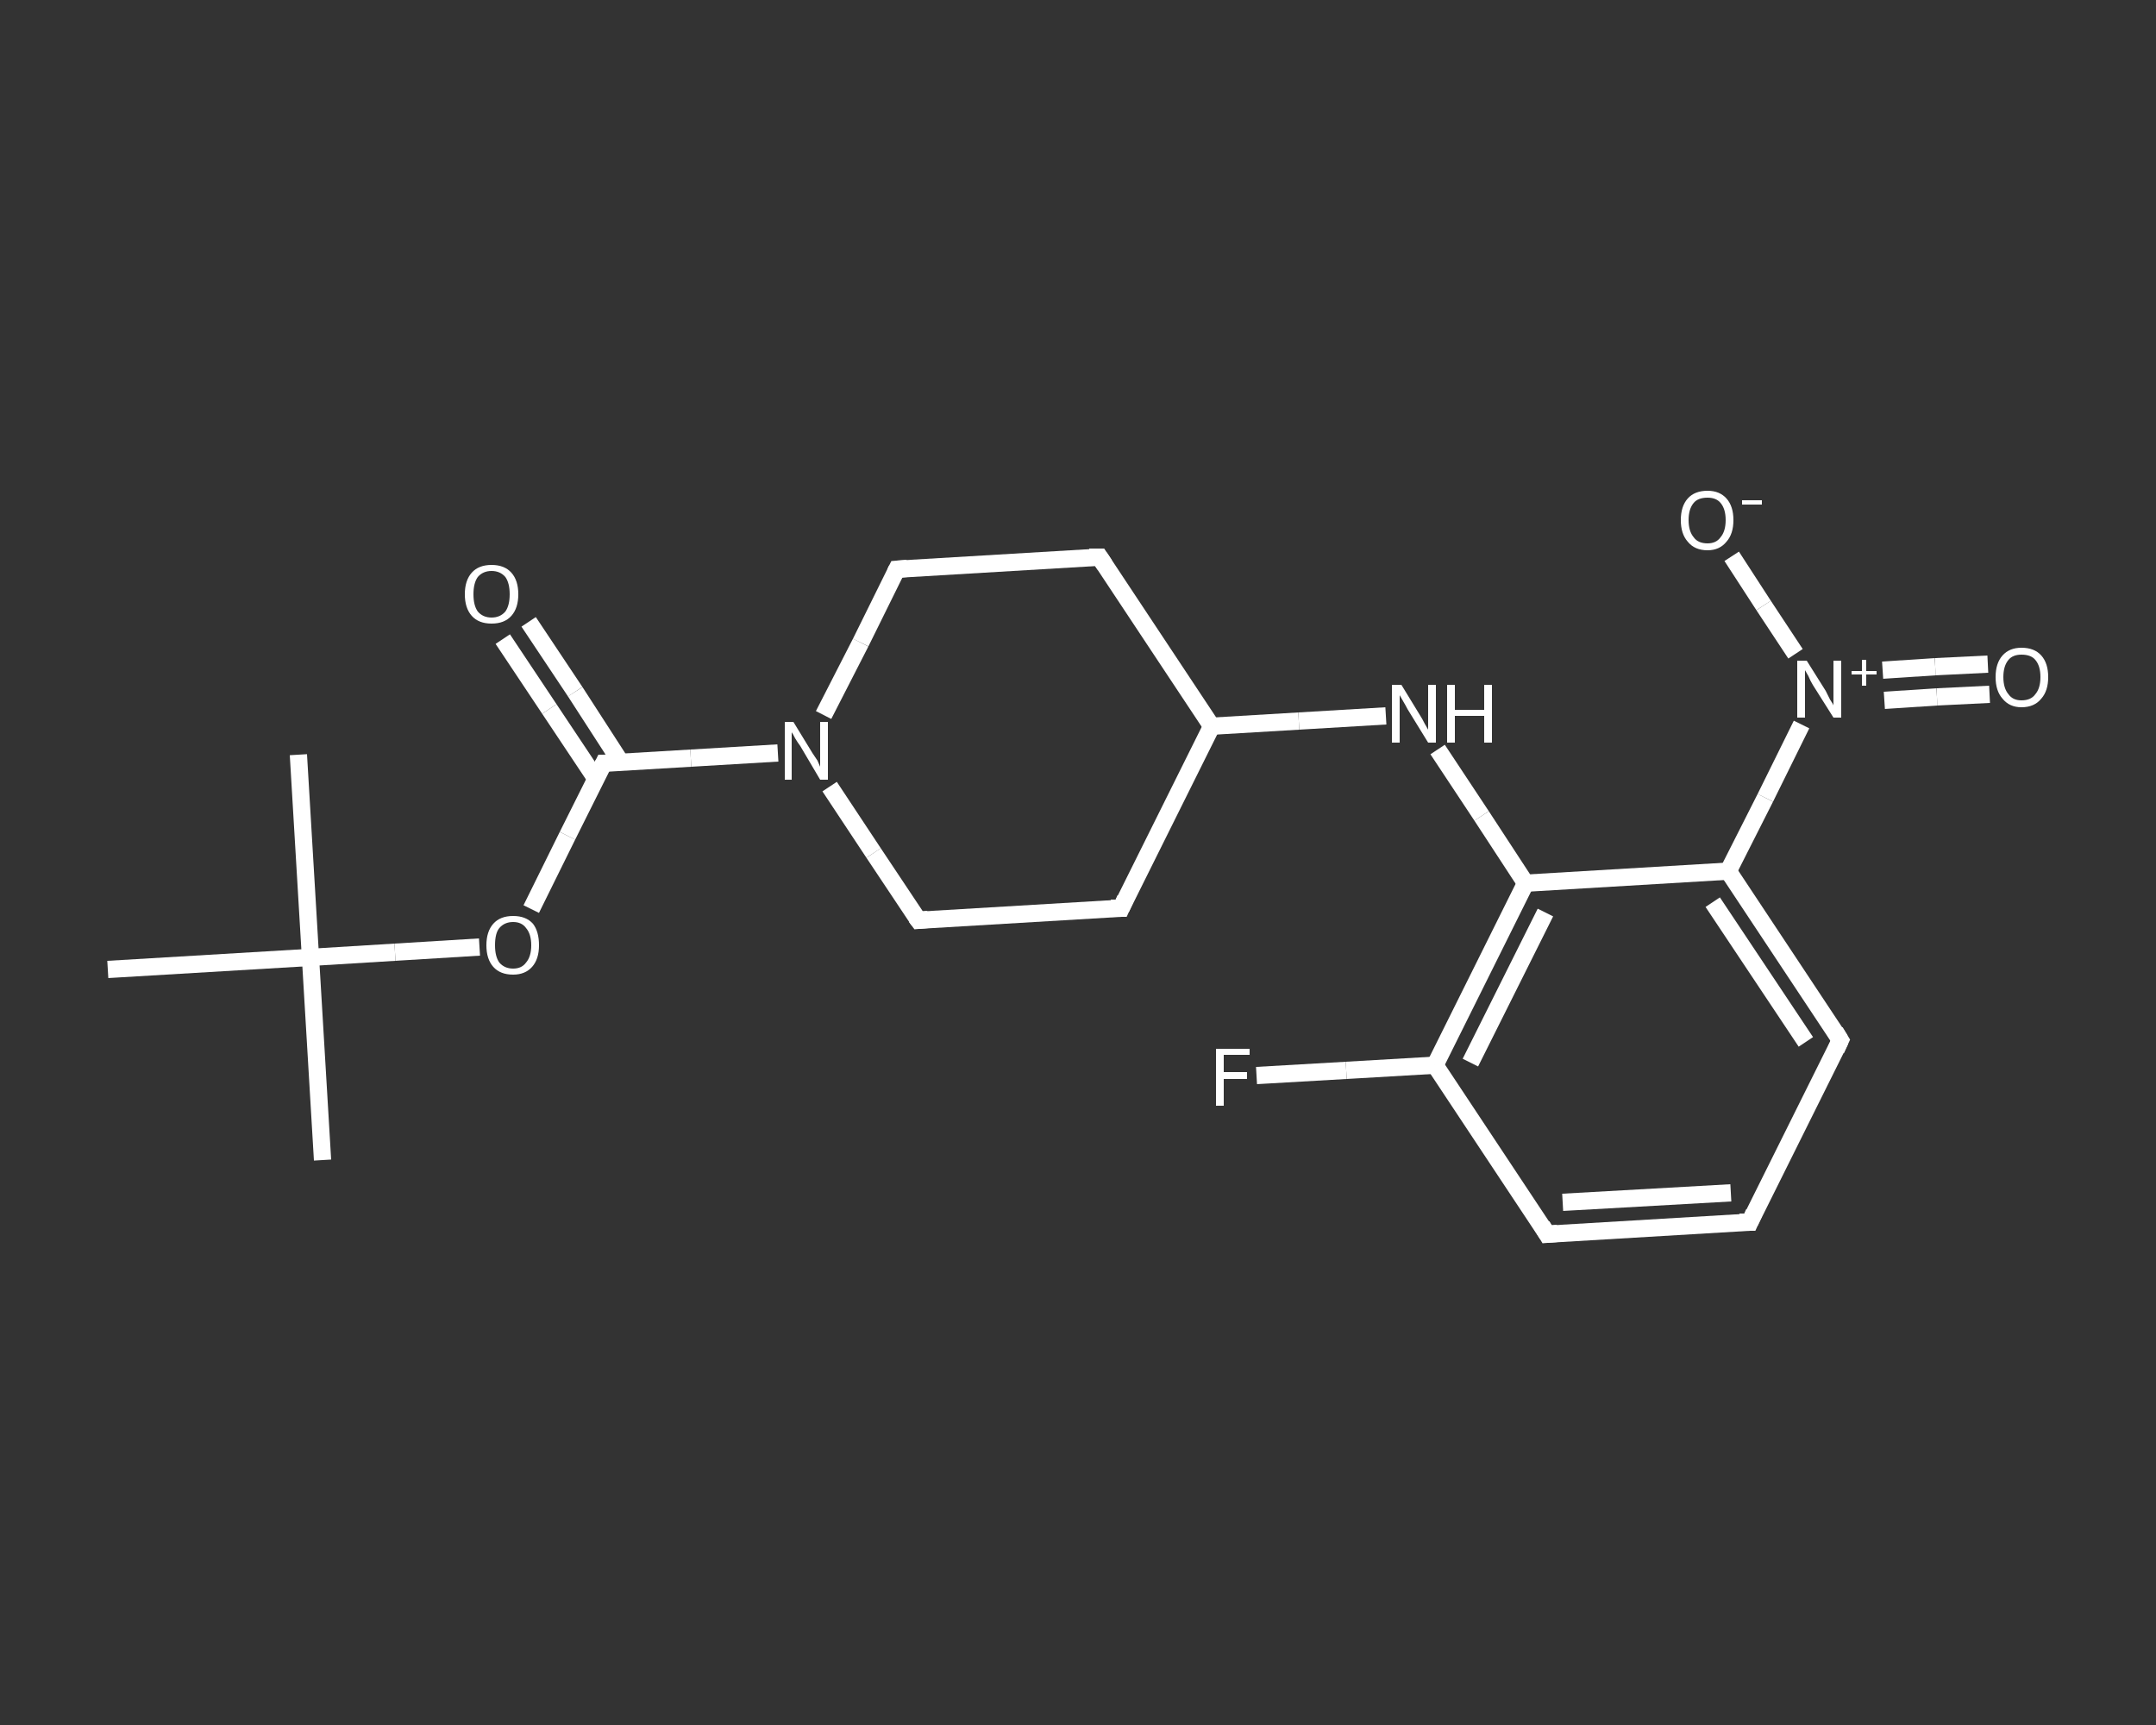 <?xml version='1.0' encoding='iso-8859-1'?>
<svg version='1.1' baseProfile='full'
              xmlns='http://www.w3.org/2000/svg'
                      xmlns:rdkit='http://www.rdkit.org/xml'
                      xmlns:xlink='http://www.w3.org/1999/xlink'
                  xml:space='preserve'
width='250px' height='200px' viewBox='0 0 250 200'>
<rect x="0" y="0" width="250" height="200" fill="#333333" stroke="none"/>
<!-- END OF HEADER -->
<rect style='opacity:1.0;fill:transparent;stroke:none' width='250.0' height='200.0' x='0.0' y='0.0'> </rect>
<path class='bond-0 atom-0 atom-1' d='M 37.4,134.5 L 36.0,111.0' style='fill:none;fill-rule:evenodd;stroke:#FFFFFF;stroke-width:2.0px;stroke-linecap:butt;stroke-linejoin:miter;stroke-opacity:1' />
<path class='bond-1 atom-1 atom-2' d='M 36.0,111.0 L 34.6,87.5' style='fill:none;fill-rule:evenodd;stroke:#FFFFFF;stroke-width:2.0px;stroke-linecap:butt;stroke-linejoin:miter;stroke-opacity:1' />
<path class='bond-2 atom-1 atom-3' d='M 36.0,111.0 L 12.5,112.4' style='fill:none;fill-rule:evenodd;stroke:#FFFFFF;stroke-width:2.0px;stroke-linecap:butt;stroke-linejoin:miter;stroke-opacity:1' />
<path class='bond-3 atom-1 atom-4' d='M 36.0,111.0 L 45.8,110.4' style='fill:none;fill-rule:evenodd;stroke:#FFFFFF;stroke-width:2.0px;stroke-linecap:butt;stroke-linejoin:miter;stroke-opacity:1' />
<path class='bond-3 atom-1 atom-4' d='M 45.8,110.4 L 55.6,109.8' style='fill:none;fill-rule:evenodd;stroke:#FFFFFF;stroke-width:2.0px;stroke-linecap:butt;stroke-linejoin:miter;stroke-opacity:1' />
<path class='bond-4 atom-4 atom-5' d='M 61.6,105.4 L 65.8,96.9' style='fill:none;fill-rule:evenodd;stroke:#FFFFFF;stroke-width:2.0px;stroke-linecap:butt;stroke-linejoin:miter;stroke-opacity:1' />
<path class='bond-4 atom-4 atom-5' d='M 65.8,96.9 L 70.0,88.5' style='fill:none;fill-rule:evenodd;stroke:#FFFFFF;stroke-width:2.0px;stroke-linecap:butt;stroke-linejoin:miter;stroke-opacity:1' />
<path class='bond-5 atom-5 atom-6' d='M 72.0,88.4 L 66.7,80.2' style='fill:none;fill-rule:evenodd;stroke:#FFFFFF;stroke-width:2.0px;stroke-linecap:butt;stroke-linejoin:miter;stroke-opacity:1' />
<path class='bond-5 atom-5 atom-6' d='M 66.7,80.2 L 61.3,72.1' style='fill:none;fill-rule:evenodd;stroke:#FFFFFF;stroke-width:2.0px;stroke-linecap:butt;stroke-linejoin:miter;stroke-opacity:1' />
<path class='bond-5 atom-5 atom-6' d='M 69.1,90.3 L 63.7,82.2' style='fill:none;fill-rule:evenodd;stroke:#FFFFFF;stroke-width:2.0px;stroke-linecap:butt;stroke-linejoin:miter;stroke-opacity:1' />
<path class='bond-5 atom-5 atom-6' d='M 63.7,82.2 L 58.3,74.1' style='fill:none;fill-rule:evenodd;stroke:#FFFFFF;stroke-width:2.0px;stroke-linecap:butt;stroke-linejoin:miter;stroke-opacity:1' />
<path class='bond-6 atom-5 atom-7' d='M 70.0,88.5 L 80.1,87.9' style='fill:none;fill-rule:evenodd;stroke:#FFFFFF;stroke-width:2.0px;stroke-linecap:butt;stroke-linejoin:miter;stroke-opacity:1' />
<path class='bond-6 atom-5 atom-7' d='M 80.1,87.9 L 90.2,87.3' style='fill:none;fill-rule:evenodd;stroke:#FFFFFF;stroke-width:2.0px;stroke-linecap:butt;stroke-linejoin:miter;stroke-opacity:1' />
<path class='bond-7 atom-7 atom-8' d='M 95.5,82.9 L 99.8,74.5' style='fill:none;fill-rule:evenodd;stroke:#FFFFFF;stroke-width:2.0px;stroke-linecap:butt;stroke-linejoin:miter;stroke-opacity:1' />
<path class='bond-7 atom-7 atom-8' d='M 99.8,74.5 L 104.0,66.0' style='fill:none;fill-rule:evenodd;stroke:#FFFFFF;stroke-width:2.0px;stroke-linecap:butt;stroke-linejoin:miter;stroke-opacity:1' />
<path class='bond-8 atom-8 atom-9' d='M 104.0,66.0 L 127.5,64.6' style='fill:none;fill-rule:evenodd;stroke:#FFFFFF;stroke-width:2.0px;stroke-linecap:butt;stroke-linejoin:miter;stroke-opacity:1' />
<path class='bond-9 atom-9 atom-10' d='M 127.5,64.6 L 140.5,84.2' style='fill:none;fill-rule:evenodd;stroke:#FFFFFF;stroke-width:2.0px;stroke-linecap:butt;stroke-linejoin:miter;stroke-opacity:1' />
<path class='bond-10 atom-10 atom-11' d='M 140.5,84.2 L 150.6,83.6' style='fill:none;fill-rule:evenodd;stroke:#FFFFFF;stroke-width:2.0px;stroke-linecap:butt;stroke-linejoin:miter;stroke-opacity:1' />
<path class='bond-10 atom-10 atom-11' d='M 150.6,83.6 L 160.7,83.0' style='fill:none;fill-rule:evenodd;stroke:#FFFFFF;stroke-width:2.0px;stroke-linecap:butt;stroke-linejoin:miter;stroke-opacity:1' />
<path class='bond-11 atom-11 atom-12' d='M 166.7,86.9 L 171.8,94.6' style='fill:none;fill-rule:evenodd;stroke:#FFFFFF;stroke-width:2.0px;stroke-linecap:butt;stroke-linejoin:miter;stroke-opacity:1' />
<path class='bond-11 atom-11 atom-12' d='M 171.8,94.6 L 176.9,102.4' style='fill:none;fill-rule:evenodd;stroke:#FFFFFF;stroke-width:2.0px;stroke-linecap:butt;stroke-linejoin:miter;stroke-opacity:1' />
<path class='bond-12 atom-12 atom-13' d='M 176.9,102.4 L 166.4,123.5' style='fill:none;fill-rule:evenodd;stroke:#FFFFFF;stroke-width:2.0px;stroke-linecap:butt;stroke-linejoin:miter;stroke-opacity:1' />
<path class='bond-12 atom-12 atom-13' d='M 179.2,105.8 L 170.5,123.2' style='fill:none;fill-rule:evenodd;stroke:#FFFFFF;stroke-width:2.0px;stroke-linecap:butt;stroke-linejoin:miter;stroke-opacity:1' />
<path class='bond-13 atom-13 atom-14' d='M 166.4,123.5 L 156.1,124.1' style='fill:none;fill-rule:evenodd;stroke:#FFFFFF;stroke-width:2.0px;stroke-linecap:butt;stroke-linejoin:miter;stroke-opacity:1' />
<path class='bond-13 atom-13 atom-14' d='M 156.1,124.1 L 145.7,124.7' style='fill:none;fill-rule:evenodd;stroke:#FFFFFF;stroke-width:2.0px;stroke-linecap:butt;stroke-linejoin:miter;stroke-opacity:1' />
<path class='bond-14 atom-13 atom-15' d='M 166.4,123.5 L 179.4,143.1' style='fill:none;fill-rule:evenodd;stroke:#FFFFFF;stroke-width:2.0px;stroke-linecap:butt;stroke-linejoin:miter;stroke-opacity:1' />
<path class='bond-15 atom-15 atom-16' d='M 179.4,143.1 L 202.9,141.7' style='fill:none;fill-rule:evenodd;stroke:#FFFFFF;stroke-width:2.0px;stroke-linecap:butt;stroke-linejoin:miter;stroke-opacity:1' />
<path class='bond-15 atom-15 atom-16' d='M 181.2,139.4 L 200.7,138.3' style='fill:none;fill-rule:evenodd;stroke:#FFFFFF;stroke-width:2.0px;stroke-linecap:butt;stroke-linejoin:miter;stroke-opacity:1' />
<path class='bond-16 atom-16 atom-17' d='M 202.9,141.7 L 213.4,120.6' style='fill:none;fill-rule:evenodd;stroke:#FFFFFF;stroke-width:2.0px;stroke-linecap:butt;stroke-linejoin:miter;stroke-opacity:1' />
<path class='bond-17 atom-17 atom-18' d='M 213.4,120.6 L 200.4,101.0' style='fill:none;fill-rule:evenodd;stroke:#FFFFFF;stroke-width:2.0px;stroke-linecap:butt;stroke-linejoin:miter;stroke-opacity:1' />
<path class='bond-17 atom-17 atom-18' d='M 209.4,120.8 L 198.6,104.6' style='fill:none;fill-rule:evenodd;stroke:#FFFFFF;stroke-width:2.0px;stroke-linecap:butt;stroke-linejoin:miter;stroke-opacity:1' />
<path class='bond-18 atom-18 atom-19' d='M 200.4,101.0 L 204.7,92.5' style='fill:none;fill-rule:evenodd;stroke:#FFFFFF;stroke-width:2.0px;stroke-linecap:butt;stroke-linejoin:miter;stroke-opacity:1' />
<path class='bond-18 atom-18 atom-19' d='M 204.7,92.5 L 208.9,84.0' style='fill:none;fill-rule:evenodd;stroke:#FFFFFF;stroke-width:2.0px;stroke-linecap:butt;stroke-linejoin:miter;stroke-opacity:1' />
<path class='bond-19 atom-19 atom-20' d='M 218.5,81.2 L 224.6,80.8' style='fill:none;fill-rule:evenodd;stroke:#FFFFFF;stroke-width:2.0px;stroke-linecap:butt;stroke-linejoin:miter;stroke-opacity:1' />
<path class='bond-19 atom-19 atom-20' d='M 224.6,80.8 L 230.7,80.5' style='fill:none;fill-rule:evenodd;stroke:#FFFFFF;stroke-width:2.0px;stroke-linecap:butt;stroke-linejoin:miter;stroke-opacity:1' />
<path class='bond-19 atom-19 atom-20' d='M 218.3,77.7 L 224.4,77.3' style='fill:none;fill-rule:evenodd;stroke:#FFFFFF;stroke-width:2.0px;stroke-linecap:butt;stroke-linejoin:miter;stroke-opacity:1' />
<path class='bond-19 atom-19 atom-20' d='M 224.4,77.3 L 230.5,77.0' style='fill:none;fill-rule:evenodd;stroke:#FFFFFF;stroke-width:2.0px;stroke-linecap:butt;stroke-linejoin:miter;stroke-opacity:1' />
<path class='bond-20 atom-19 atom-21' d='M 208.2,75.8 L 204.5,70.2' style='fill:none;fill-rule:evenodd;stroke:#FFFFFF;stroke-width:2.0px;stroke-linecap:butt;stroke-linejoin:miter;stroke-opacity:1' />
<path class='bond-20 atom-19 atom-21' d='M 204.5,70.2 L 200.8,64.5' style='fill:none;fill-rule:evenodd;stroke:#FFFFFF;stroke-width:2.0px;stroke-linecap:butt;stroke-linejoin:miter;stroke-opacity:1' />
<path class='bond-21 atom-10 atom-22' d='M 140.5,84.2 L 130.0,105.3' style='fill:none;fill-rule:evenodd;stroke:#FFFFFF;stroke-width:2.0px;stroke-linecap:butt;stroke-linejoin:miter;stroke-opacity:1' />
<path class='bond-22 atom-22 atom-23' d='M 130.0,105.3 L 106.5,106.7' style='fill:none;fill-rule:evenodd;stroke:#FFFFFF;stroke-width:2.0px;stroke-linecap:butt;stroke-linejoin:miter;stroke-opacity:1' />
<path class='bond-23 atom-23 atom-7' d='M 106.5,106.7 L 101.3,98.9' style='fill:none;fill-rule:evenodd;stroke:#FFFFFF;stroke-width:2.0px;stroke-linecap:butt;stroke-linejoin:miter;stroke-opacity:1' />
<path class='bond-23 atom-23 atom-7' d='M 101.3,98.9 L 96.2,91.2' style='fill:none;fill-rule:evenodd;stroke:#FFFFFF;stroke-width:2.0px;stroke-linecap:butt;stroke-linejoin:miter;stroke-opacity:1' />
<path class='bond-24 atom-18 atom-12' d='M 200.4,101.0 L 176.9,102.4' style='fill:none;fill-rule:evenodd;stroke:#FFFFFF;stroke-width:2.0px;stroke-linecap:butt;stroke-linejoin:miter;stroke-opacity:1' />
<path d='M 69.8,88.9 L 70.0,88.5 L 70.5,88.5' style='fill:none;stroke:#FFFFFF;stroke-width:2.0px;stroke-linecap:butt;stroke-linejoin:miter;stroke-opacity:1;' />
<path d='M 103.8,66.4 L 104.0,66.0 L 105.2,65.9' style='fill:none;stroke:#FFFFFF;stroke-width:2.0px;stroke-linecap:butt;stroke-linejoin:miter;stroke-opacity:1;' />
<path d='M 126.3,64.6 L 127.5,64.6 L 128.1,65.5' style='fill:none;stroke:#FFFFFF;stroke-width:2.0px;stroke-linecap:butt;stroke-linejoin:miter;stroke-opacity:1;' />
<path d='M 178.8,142.1 L 179.4,143.1 L 180.6,143.0' style='fill:none;stroke:#FFFFFF;stroke-width:2.0px;stroke-linecap:butt;stroke-linejoin:miter;stroke-opacity:1;' />
<path d='M 201.7,141.7 L 202.9,141.7 L 203.4,140.6' style='fill:none;stroke:#FFFFFF;stroke-width:2.0px;stroke-linecap:butt;stroke-linejoin:miter;stroke-opacity:1;' />
<path d='M 212.9,121.7 L 213.4,120.6 L 212.8,119.6' style='fill:none;stroke:#FFFFFF;stroke-width:2.0px;stroke-linecap:butt;stroke-linejoin:miter;stroke-opacity:1;' />
<path d='M 130.5,104.2 L 130.0,105.3 L 128.8,105.3' style='fill:none;stroke:#FFFFFF;stroke-width:2.0px;stroke-linecap:butt;stroke-linejoin:miter;stroke-opacity:1;' />
<path d='M 107.6,106.6 L 106.5,106.7 L 106.2,106.3' style='fill:none;stroke:#FFFFFF;stroke-width:2.0px;stroke-linecap:butt;stroke-linejoin:miter;stroke-opacity:1;' />
<path class='atom-4' d='M 56.4 109.6
Q 56.4 108.0, 57.2 107.1
Q 58.0 106.2, 59.5 106.2
Q 61.0 106.2, 61.8 107.1
Q 62.5 108.0, 62.5 109.6
Q 62.5 111.2, 61.7 112.1
Q 60.9 113.0, 59.5 113.0
Q 58.0 113.0, 57.2 112.1
Q 56.4 111.2, 56.4 109.6
M 59.5 112.3
Q 60.5 112.3, 61.0 111.6
Q 61.6 110.9, 61.6 109.6
Q 61.6 108.3, 61.0 107.6
Q 60.5 106.9, 59.5 106.9
Q 58.5 106.9, 57.9 107.6
Q 57.4 108.2, 57.4 109.6
Q 57.4 110.9, 57.9 111.6
Q 58.5 112.3, 59.5 112.3
' fill='#FFFFFF'/>
<path class='atom-6' d='M 53.9 68.9
Q 53.9 67.3, 54.7 66.4
Q 55.5 65.5, 57.0 65.5
Q 58.5 65.5, 59.3 66.4
Q 60.1 67.3, 60.1 68.9
Q 60.1 70.5, 59.3 71.4
Q 58.5 72.3, 57.0 72.3
Q 55.5 72.3, 54.7 71.4
Q 53.9 70.5, 53.9 68.9
M 57.0 71.6
Q 58.0 71.6, 58.6 70.9
Q 59.1 70.2, 59.1 68.9
Q 59.1 67.6, 58.6 66.9
Q 58.0 66.2, 57.0 66.2
Q 56.0 66.2, 55.4 66.9
Q 54.9 67.6, 54.9 68.9
Q 54.9 70.2, 55.4 70.9
Q 56.0 71.6, 57.0 71.6
' fill='#FFFFFF'/>
<path class='atom-7' d='M 92.0 83.7
L 94.2 87.3
Q 94.4 87.6, 94.8 88.2
Q 95.1 88.9, 95.1 88.9
L 95.1 83.7
L 96.0 83.7
L 96.0 90.4
L 95.1 90.4
L 92.8 86.5
Q 92.5 86.1, 92.2 85.6
Q 91.9 85.0, 91.8 84.9
L 91.8 90.4
L 91.0 90.4
L 91.0 83.7
L 92.0 83.7
' fill='#FFFFFF'/>
<path class='atom-11' d='M 162.5 79.4
L 164.7 83.0
Q 164.9 83.3, 165.2 83.9
Q 165.6 84.6, 165.6 84.6
L 165.6 79.4
L 166.5 79.4
L 166.5 86.1
L 165.6 86.1
L 163.2 82.2
Q 163.0 81.8, 162.7 81.3
Q 162.4 80.8, 162.3 80.6
L 162.3 86.1
L 161.4 86.1
L 161.4 79.4
L 162.5 79.4
' fill='#FFFFFF'/>
<path class='atom-11' d='M 167.8 79.4
L 168.7 79.4
L 168.7 82.3
L 172.1 82.3
L 172.1 79.4
L 173.0 79.4
L 173.0 86.1
L 172.1 86.1
L 172.1 83.0
L 168.7 83.0
L 168.7 86.1
L 167.8 86.1
L 167.8 79.4
' fill='#FFFFFF'/>
<path class='atom-14' d='M 141.0 121.6
L 144.9 121.6
L 144.9 122.3
L 141.9 122.3
L 141.9 124.3
L 144.6 124.3
L 144.6 125.1
L 141.9 125.1
L 141.9 128.2
L 141.0 128.2
L 141.0 121.6
' fill='#FFFFFF'/>
<path class='atom-19' d='M 209.5 76.6
L 211.7 80.1
Q 211.9 80.5, 212.2 81.1
Q 212.6 81.7, 212.6 81.8
L 212.6 76.6
L 213.5 76.6
L 213.5 83.2
L 212.6 83.2
L 210.2 79.4
Q 209.9 78.9, 209.7 78.4
Q 209.4 77.9, 209.3 77.7
L 209.3 83.2
L 208.4 83.2
L 208.4 76.6
L 209.5 76.6
' fill='#FFFFFF'/>
<path class='atom-19' d='M 214.7 77.8
L 215.9 77.8
L 215.9 76.5
L 216.4 76.5
L 216.4 77.8
L 217.6 77.8
L 217.6 78.2
L 216.4 78.2
L 216.4 79.5
L 215.9 79.5
L 215.9 78.2
L 214.7 78.2
L 214.7 77.8
' fill='#FFFFFF'/>
<path class='atom-20' d='M 231.4 78.5
Q 231.4 76.9, 232.2 76.0
Q 233.0 75.1, 234.4 75.1
Q 235.9 75.1, 236.7 76.0
Q 237.5 76.9, 237.5 78.5
Q 237.5 80.1, 236.7 81.0
Q 235.9 82.0, 234.4 82.0
Q 233.0 82.0, 232.2 81.0
Q 231.4 80.1, 231.4 78.5
M 234.4 81.2
Q 235.5 81.2, 236.0 80.5
Q 236.6 79.8, 236.6 78.5
Q 236.6 77.2, 236.0 76.5
Q 235.5 75.9, 234.4 75.9
Q 233.4 75.9, 232.9 76.5
Q 232.3 77.2, 232.3 78.5
Q 232.3 79.8, 232.9 80.5
Q 233.4 81.2, 234.4 81.2
' fill='#FFFFFF'/>
<path class='atom-21' d='M 194.9 60.3
Q 194.9 58.7, 195.7 57.8
Q 196.5 56.9, 198.0 56.9
Q 199.4 56.9, 200.2 57.8
Q 201.0 58.7, 201.0 60.3
Q 201.0 61.9, 200.2 62.8
Q 199.4 63.8, 198.0 63.8
Q 196.5 63.8, 195.7 62.8
Q 194.9 61.9, 194.9 60.3
M 198.0 63.0
Q 199.0 63.0, 199.5 62.3
Q 200.1 61.6, 200.1 60.3
Q 200.1 59.0, 199.5 58.3
Q 199.0 57.7, 198.0 57.7
Q 196.9 57.7, 196.4 58.3
Q 195.8 59.0, 195.8 60.3
Q 195.8 61.6, 196.4 62.3
Q 196.9 63.0, 198.0 63.0
' fill='#FFFFFF'/>
<path class='atom-21' d='M 202.0 58.0
L 204.3 58.0
L 204.3 58.5
L 202.0 58.5
L 202.0 58.0
' fill='#FFFFFF'/>
</svg>

